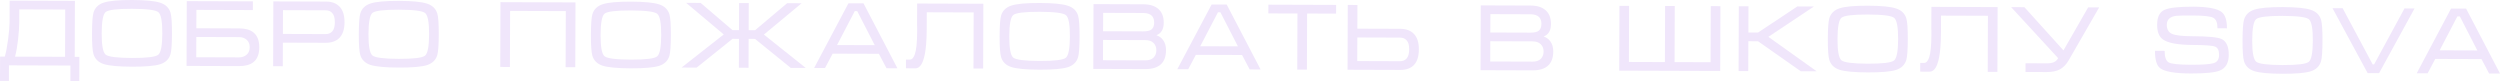 <?xml version="1.0" encoding="UTF-8"?> <svg xmlns="http://www.w3.org/2000/svg" width="3379" height="110" viewBox="0 0 3379 110" fill="none"> <path d="M12.937 30.058L13.033 0.866L101.248 1.156L100.999 76.824L107.273 76.845L107.165 109.75L95.129 109.71L95.199 88.585L12.105 88.311L12.035 109.437L0 109.397L0.108 76.492L6.51 76.513C8.15 70.885 9.627 63.165 10.94 53.353C12.252 43.456 12.918 35.691 12.937 30.058ZM88.15 12.892L26.053 12.688L25.996 30.101C25.974 36.758 25.436 44.652 24.382 53.782C23.328 62.912 21.979 70.504 20.338 76.559L87.94 76.781L88.15 12.892Z" fill="#F0E6FB"></path> <path d="M178.26 90.138C160.079 90.079 147.365 88.884 140.117 86.556C132.87 84.142 128.275 79.646 126.334 73.067C124.983 68.538 124.331 59.19 124.377 45.02C124.425 30.595 125.096 21.251 126.39 16.987C128.375 10.336 133.042 5.827 140.391 3.462C147.739 1.096 160.461 -0.057 178.557 0.002C196.738 0.062 209.409 1.299 216.571 3.712C223.819 6.041 228.456 10.537 230.483 17.202C231.833 21.73 232.485 31.122 232.438 45.376C232.391 59.716 231.72 69.018 230.426 73.281C228.441 79.933 223.817 84.441 216.554 86.807C209.291 89.088 196.526 90.198 178.26 90.138ZM178.299 78.359C198.443 78.425 210.312 76.971 213.907 73.995C217.502 71.019 219.326 61.465 219.379 45.333C219.432 29.116 217.671 19.507 214.096 16.508C210.607 13.509 198.747 11.976 178.518 11.909C158.288 11.843 146.376 13.297 142.781 16.273C139.272 19.249 137.49 28.846 137.437 45.063C137.384 61.11 139.145 70.676 142.72 73.761C146.295 76.76 158.155 78.293 178.299 78.359Z" fill="#F0E6FB"></path> <path d="M252.443 1.526L341.811 1.82L341.772 13.599L265.464 13.348L265.382 38.187L323.254 38.377C331.448 38.404 337.759 40.132 342.186 43.561C347.72 47.847 350.472 54.642 350.441 63.946C350.41 73.335 347.657 80.112 342.18 84.276C337.645 87.675 331.28 89.362 323.086 89.335L252.155 89.101L252.443 1.526ZM337.51 63.903C337.524 59.55 336.169 56.174 333.446 53.775C330.722 51.376 327.312 50.17 323.215 50.156L265.343 49.966L265.253 77.365L322.997 77.555C327.094 77.569 330.512 76.385 333.251 74.004C336.076 71.623 337.495 68.256 337.51 63.903Z" fill="#F0E6FB"></path> <path d="M369.171 89.486L369.46 1.911L440.903 2.146C448.67 2.172 454.723 4.496 459.061 9.12C463.484 13.744 465.68 20.75 465.65 30.139C465.619 39.529 463.334 46.52 458.795 51.115C454.341 55.624 448.145 57.865 440.207 57.839L382.336 57.649L382.231 89.529L369.171 89.486ZM382.375 45.87L440.246 46.06C444.002 46.073 446.993 44.802 449.221 42.249C451.449 39.695 452.572 35.645 452.59 30.096C452.608 24.548 451.512 20.49 449.301 17.922C447.176 15.269 444.15 13.936 440.224 13.923L382.48 13.733L382.375 45.87Z" fill="#F0E6FB"></path> <path d="M538.857 91.325C520.676 91.266 507.961 90.071 500.714 87.743C493.466 85.329 488.872 80.833 486.93 74.254C485.579 69.725 484.927 60.377 484.974 46.207C485.022 31.782 485.692 22.438 486.987 18.174C488.972 11.523 493.639 7.014 500.987 4.649C508.336 2.283 521.058 1.13 539.153 1.189C557.334 1.249 570.006 2.486 577.168 4.899C584.415 7.228 589.052 11.724 591.079 18.389C592.43 22.917 593.082 32.309 593.035 46.563C592.988 60.903 592.317 70.205 591.023 74.468C589.037 81.12 584.413 85.628 577.15 87.994C569.887 90.275 557.123 91.385 538.857 91.325ZM538.895 79.546C559.039 79.612 570.909 78.158 574.504 75.182C578.098 72.207 579.922 62.653 579.975 46.52C580.029 30.302 578.268 20.694 574.693 17.695C571.203 14.696 559.343 13.163 539.114 13.096C518.885 13.03 506.973 14.484 503.378 17.46C499.868 20.436 498.087 30.033 498.034 46.25C497.981 62.297 499.742 71.863 503.317 74.948C506.892 77.947 518.751 79.48 538.895 79.546Z" fill="#F0E6FB"></path> <path d="M676.435 2.921L777.838 3.255L777.55 90.831L764.49 90.788L764.74 14.991L689.456 14.744L689.206 90.54L676.147 90.497L676.435 2.921Z" fill="#F0E6FB"></path> <path d="M852.566 92.358C834.385 92.298 821.67 91.104 814.423 88.775C807.175 86.362 802.581 81.865 800.639 75.286C799.288 70.758 798.636 61.409 798.683 47.24C798.73 32.815 799.401 23.471 800.696 19.207C802.681 12.556 807.348 8.047 814.696 5.681C822.045 3.315 834.767 2.162 852.862 2.222C871.043 2.282 883.715 3.518 890.877 5.932C898.124 8.26 902.762 12.757 904.788 19.422C906.139 23.95 906.791 33.341 906.744 47.596C906.697 61.936 906.026 71.237 904.732 75.501C902.746 82.152 898.122 86.661 890.859 89.027C883.596 91.308 870.832 92.418 852.566 92.358ZM852.604 80.579C872.748 80.645 884.618 79.19 888.213 76.215C891.807 73.239 893.631 63.685 893.684 47.553C893.738 31.335 891.977 21.727 888.402 18.727C884.912 15.728 873.052 14.196 852.823 14.129C832.594 14.062 820.682 15.517 817.087 18.493C813.577 21.469 811.796 31.065 811.743 47.283C811.69 63.33 813.451 72.896 817.026 75.98C820.601 78.98 832.46 80.513 852.604 80.579Z" fill="#F0E6FB"></path> <path d="M1063.87 4.325L1020.61 40.801L1011.9 40.772L1012.02 4.154L998.96 4.111L998.839 40.729L990.005 40.7L946.978 3.94L927.389 3.876L978.206 46.551L921.211 91.304L941.569 91.371L990.094 52.479L998.8 52.508L998.672 91.558L1011.73 91.602L1011.86 52.551L1020.44 52.579L1068.83 91.79L1089.06 91.856L1032.49 46.729L1083.46 4.389L1063.87 4.325Z" fill="#F0E6FB"></path> <path d="M1167.12 4.537L1212.92 92.264L1198.2 92.215L1187.89 72.72L1125.41 72.514L1115.1 91.942L1100.38 91.893L1146.76 4.47L1167.12 4.537ZM1182.29 61.05L1158.63 15.008L1155.3 14.997L1131.34 60.883L1182.29 61.05Z" fill="#F0E6FB"></path> <path d="M1224.51 80.523L1229.63 80.54C1232.62 80.549 1234.93 78.082 1236.57 73.136C1238.55 67.168 1239.57 57.227 1239.61 43.314L1239.63 38.065C1239.64 36.528 1239.6 35.034 1239.52 33.583C1239.52 32.047 1239.53 30.596 1239.53 29.23L1239.61 4.775L1329.11 5.07L1328.82 92.645L1315.76 92.602L1316.01 16.806L1252.63 16.597L1252.56 39.003C1252.53 47.112 1252.25 54.196 1251.72 60.255C1250.92 69.727 1249.53 77.063 1247.55 82.263C1245.05 88.998 1241.59 92.358 1237.15 92.344L1224.47 92.302L1224.51 80.523Z" fill="#F0E6FB"></path> <path d="M1404.96 94.176C1386.78 94.116 1374.07 92.922 1366.82 90.594C1359.57 88.18 1354.98 83.684 1353.04 77.105C1351.69 72.576 1351.03 63.227 1351.08 49.058C1351.13 34.633 1351.8 25.289 1353.09 21.025C1355.08 14.374 1359.75 9.865 1367.09 7.5C1374.44 5.134 1387.16 3.981 1405.26 4.04C1423.44 4.1 1436.11 5.337 1443.27 7.75C1450.52 10.079 1455.16 14.575 1457.19 21.24C1458.54 25.768 1459.19 35.16 1459.14 49.414C1459.09 63.754 1458.42 73.056 1457.13 77.319C1455.14 83.971 1450.52 88.479 1443.26 90.845C1435.99 93.126 1423.23 94.236 1404.96 94.176ZM1405 82.397C1425.15 82.463 1437.02 81.009 1440.61 78.033C1444.21 75.057 1446.03 65.503 1446.08 49.371C1446.14 33.154 1444.37 23.545 1440.8 20.546C1437.31 17.547 1425.45 16.014 1405.22 15.947C1384.99 15.881 1373.08 17.335 1369.48 20.311C1365.98 23.287 1364.19 32.884 1364.14 49.101C1364.09 65.148 1365.85 74.714 1369.42 77.799C1373 80.798 1384.86 82.331 1405 82.397Z" fill="#F0E6FB"></path> <path d="M1575.99 67.852C1575.96 76.473 1573.55 82.909 1568.76 87.161C1564.05 91.328 1557.13 93.397 1548 93.367L1477.71 93.135L1477.99 5.56L1545.21 5.781C1554.17 5.811 1561.04 7.967 1565.8 12.251C1570.57 16.534 1572.94 22.688 1572.91 30.711C1572.89 39.503 1569.58 45.126 1563 47.579C1566.75 48.872 1569.73 51.016 1571.94 54.011C1574.66 57.69 1576.01 62.304 1575.99 67.852ZM1559.98 30.669C1560 26.657 1558.98 23.581 1556.94 21.44C1554.47 18.871 1550.55 17.578 1545.17 17.56L1491.02 17.382L1490.93 42.221L1545.09 42.399C1550.64 42.417 1554.48 41.491 1556.62 39.62C1558.85 37.664 1559.97 34.681 1559.98 30.669ZM1490.89 54L1490.8 81.399L1547.91 81.587C1552.86 81.603 1556.58 80.378 1559.06 77.911C1561.63 75.359 1562.92 72.034 1562.93 67.937C1562.95 63.925 1561.68 60.635 1559.12 58.066C1556.57 55.496 1552.86 54.204 1548 54.188L1490.89 54Z" fill="#F0E6FB"></path> <path d="M1658 6.152L1703.8 93.88L1689.08 93.831L1678.77 74.336L1616.29 74.13L1605.98 93.558L1591.26 93.509L1637.64 6.085L1658 6.152ZM1673.18 62.666L1649.51 16.623L1646.18 16.613L1622.22 62.498L1673.18 62.666Z" fill="#F0E6FB"></path> <path d="M1714.36 6.338L1805.91 6.639L1805.87 18.419L1766.69 18.29L1766.44 94.086L1753.38 94.043L1753.63 18.247L1714.32 18.117L1714.36 6.338Z" fill="#F0E6FB"></path> <path d="M1821.64 6.691L1834.7 6.734L1834.6 38.743L1892.34 38.933C1900.28 38.959 1906.42 41.156 1910.76 45.523C1915.44 50.233 1917.76 57.283 1917.73 66.672C1917.7 76.147 1915.5 83.181 1911.13 87.776C1906.85 92.286 1900.74 94.528 1892.8 94.502L1821.36 94.267L1821.64 6.691ZM1834.56 50.65L1834.45 82.53L1892.2 82.721C1896.04 82.733 1899.07 81.463 1901.3 78.909C1903.53 76.271 1904.65 72.177 1904.67 66.629C1904.69 61.166 1903.59 57.194 1901.38 54.711C1899.25 52.143 1896.27 50.853 1892.43 50.84L1834.56 50.65Z" fill="#F0E6FB"></path> <path d="M2099.38 69.575C2099.35 78.196 2096.94 84.632 2092.15 88.884C2087.44 93.051 2080.52 95.12 2071.39 95.09L2001.1 94.858L2001.38 7.283L2068.6 7.504C2077.56 7.534 2084.43 9.69 2089.19 13.974C2093.96 18.257 2096.33 24.411 2096.3 32.434C2096.28 41.226 2092.97 46.849 2086.39 49.302C2090.14 50.595 2093.12 52.739 2095.33 55.733C2098.05 59.413 2099.4 64.026 2099.38 69.575ZM2083.37 32.392C2083.39 28.38 2082.37 25.304 2080.33 23.163C2077.86 20.594 2073.94 19.301 2068.56 19.283L2014.41 19.105L2014.32 43.944L2068.48 44.122C2074.03 44.14 2077.87 43.214 2080.01 41.343C2082.24 39.387 2083.36 36.403 2083.37 32.392ZM2014.28 55.723L2014.19 83.122L2071.3 83.31C2076.25 83.326 2079.97 82.101 2082.45 79.634C2085.02 77.082 2086.31 73.757 2086.32 69.66C2086.34 65.648 2085.07 62.358 2082.51 59.788C2079.96 57.219 2076.25 55.927 2071.39 55.911L2014.28 55.723Z" fill="#F0E6FB"></path> <path d="M2188.54 95.475L2188.83 7.9L2201.89 7.943L2201.64 83.739L2250.29 83.899L2250.54 8.103L2263.6 8.146L2263.35 83.942L2312.01 84.102L2312.26 8.306L2325.32 8.349L2325.03 95.924L2188.54 95.475Z" fill="#F0E6FB"></path> <path d="M2349.88 96.006L2350.17 8.431L2363.23 8.474L2363.11 43.939L2376.17 43.982L2429.29 8.691L2451.7 8.765L2390.1 49.79L2455.38 96.354L2433.87 96.283L2376.13 55.761L2363.07 55.718L2362.94 96.049L2349.88 96.006Z" fill="#F0E6FB"></path> <path d="M2524.39 97.861C2506.21 97.801 2493.49 96.607 2486.25 94.279C2479 91.865 2474.4 87.368 2472.46 80.79C2471.11 76.261 2470.46 66.912 2470.51 52.743C2470.55 38.318 2471.22 28.974 2472.52 24.71C2474.5 18.059 2479.17 13.55 2486.52 11.184C2493.87 8.819 2506.59 7.665 2524.68 7.725C2542.87 7.785 2555.54 9.022 2562.7 11.435C2569.95 13.764 2574.58 18.26 2576.61 24.925C2577.96 29.453 2578.61 38.844 2578.57 53.099C2578.52 67.439 2577.85 76.74 2576.55 81.004C2574.57 87.655 2569.94 92.164 2562.68 94.53C2555.42 96.811 2542.65 97.921 2524.39 97.861ZM2524.43 86.082C2544.57 86.148 2556.44 84.694 2560.04 81.718C2563.63 78.742 2565.45 69.188 2565.51 53.056C2565.56 36.838 2563.8 27.23 2560.22 24.231C2556.73 21.232 2544.87 19.699 2524.65 19.632C2504.42 19.566 2492.5 21.02 2488.91 23.996C2485.4 26.972 2483.62 36.569 2483.57 52.786C2483.51 68.833 2485.27 78.399 2488.85 81.484C2492.42 84.483 2504.28 86.016 2524.43 86.082Z" fill="#F0E6FB"></path> <path d="M2595.38 85.035L2600.5 85.052C2603.49 85.062 2605.8 82.594 2607.44 77.649C2609.42 71.68 2610.43 61.74 2610.48 47.827L2610.5 42.577C2610.5 41.041 2610.46 39.547 2610.38 38.096C2610.39 36.559 2610.39 35.108 2610.4 33.742L2610.48 9.288L2699.97 9.582L2699.69 97.158L2686.63 97.115L2686.88 21.319L2623.5 21.11L2623.43 43.516C2623.4 51.625 2623.12 58.709 2622.59 64.767C2621.79 74.239 2620.4 81.575 2618.42 86.775C2615.92 93.51 2612.45 96.871 2608.01 96.856L2595.34 96.814L2595.38 85.035Z" fill="#F0E6FB"></path> <path d="M2766.91 85.6C2770.5 85.612 2773.49 85.109 2775.88 84.093C2778.36 83.077 2780.33 81.248 2781.79 78.607L2718.25 9.643L2736.18 9.702L2788.99 68.132L2822.34 9.985L2837.2 10.034L2795.73 81.982C2792.64 87.264 2788.79 91.177 2784.17 93.723C2779.55 96.183 2773.62 97.401 2766.36 97.377L2737.68 97.283L2737.72 85.504L2766.91 85.6Z" fill="#F0E6FB"></path> <path d="M2964.06 48.99C2984.46 49.058 2997.31 50.295 3002.59 52.702C3009.15 55.711 3012.42 62.892 3012.38 74.244C3012.34 84.999 3008.35 92.028 3000.4 95.331C2993.9 98.041 2980.76 99.363 2960.95 99.298C2939.53 99.228 2925.75 96.835 2919.62 92.12C2914.94 88.52 2912.62 80.702 2912.66 68.667L2925.72 68.71C2925.69 76.989 2927.51 82.202 2931.17 84.348C2934.83 86.409 2944.82 87.466 2961.12 87.519C2977.08 87.572 2987.41 86.838 2992.11 85.317C2996.9 83.796 2999.3 80.091 2999.32 74.201C2999.34 68.227 2997.56 64.508 2993.98 63.045C2990.48 61.582 2980.5 60.824 2964.02 60.77C2943.88 60.703 2930.36 58.226 2923.46 53.338C2918.18 49.65 2915.56 43.026 2915.59 33.467C2915.62 23.139 2918.8 16.491 2925.13 13.524C2931.54 10.473 2944.56 8.979 2964.19 9.044C2983.74 9.108 2996.58 11.498 3002.71 16.212C3007.56 19.984 3009.97 27.333 3009.94 38.258L2997.13 38.216C2997.16 30.705 2995.25 25.961 2991.42 23.985C2987.58 22.01 2978.5 20.998 2964.16 20.951C2951.86 20.91 2944.31 21.056 2941.49 21.388C2932.95 22.385 2928.67 26.425 2928.65 33.51C2928.63 39.484 2930.92 43.547 2935.52 45.696C2940.12 47.845 2949.64 48.943 2964.06 48.99Z" fill="#F0E6FB"></path> <path d="M3084.91 99.706C3066.73 99.646 3054.02 98.452 3046.77 96.124C3039.52 93.71 3034.93 89.213 3032.99 82.635C3031.64 78.106 3030.98 68.757 3031.03 54.588C3031.08 40.163 3031.75 30.819 3033.04 26.555C3035.03 19.904 3039.7 15.395 3047.04 13.03C3054.39 10.664 3067.11 9.511 3085.21 9.57C3103.39 9.63 3116.06 10.867 3123.22 13.28C3130.47 15.609 3135.11 20.105 3137.14 26.77C3138.49 31.298 3139.14 40.69 3139.09 54.944C3139.04 69.284 3138.37 78.586 3137.08 82.849C3135.09 89.501 3130.47 94.009 3123.21 96.375C3115.94 98.656 3103.18 99.766 3084.91 99.706ZM3084.95 87.927C3105.1 87.993 3116.97 86.539 3120.56 83.563C3124.16 80.587 3125.98 71.033 3126.03 54.901C3126.09 38.683 3124.32 29.075 3120.75 26.076C3117.26 23.077 3105.4 21.544 3085.17 21.477C3064.94 21.411 3053.03 22.865 3049.43 25.841C3045.92 28.817 3044.14 38.414 3044.09 54.631C3044.04 70.678 3045.8 80.244 3049.37 83.329C3052.95 86.328 3064.81 87.861 3084.95 87.927Z" fill="#F0E6FB"></path> <path d="M3249.93 11.393L3208.84 87.055L3206.92 87.048L3166.32 11.117L3152.62 11.072L3200.09 98.805L3215.58 98.856L3263.5 11.437L3249.93 11.393Z" fill="#F0E6FB"></path> <path d="M3333.2 11.667L3379 99.394L3364.28 99.346L3353.97 79.85L3291.49 79.644L3281.18 99.072L3266.46 99.023L3312.84 11.6L3333.2 11.667ZM3348.37 68.18L3324.71 22.138L3321.38 22.127L3297.42 68.013L3348.37 68.18Z" fill="#F0E6FB"></path> </svg> 